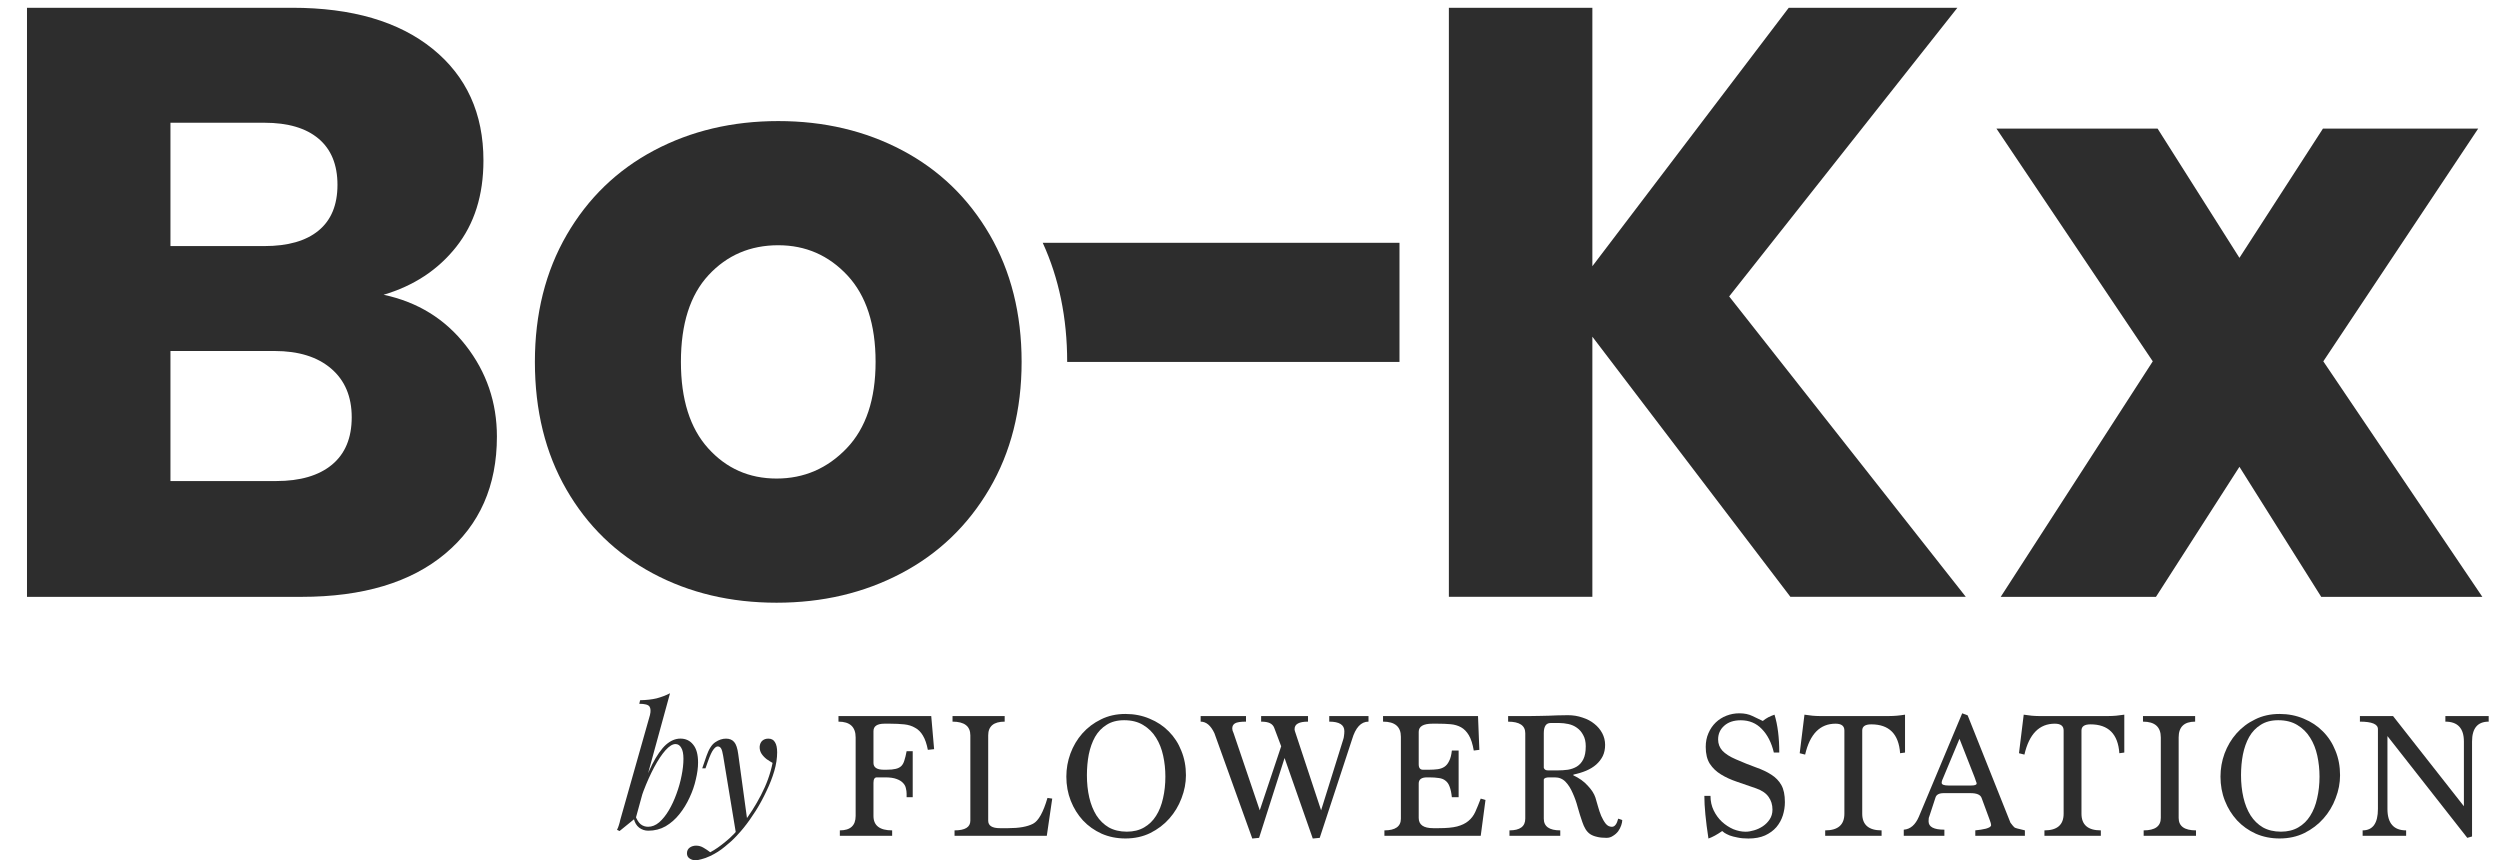 <svg width="93" height="32" viewBox="0 0 93 32" fill="none" xmlns="http://www.w3.org/2000/svg">
<g clip-path="url(#clip0_2053_19237)">
<path fill-rule="evenodd" clip-rule="evenodd" d="M66.603 22.202L59.236 12.525V22.202H53.898V0.289H59.236V9.903L66.541 0.289H72.815L64.325 11.027L73.128 22.202H66.603Z" fill="#2D2D2D"/>
<path fill-rule="evenodd" clip-rule="evenodd" d="M86.35 22.204L83.307 17.365L80.201 22.204H74.426L80.083 13.442L74.269 4.785H80.263L83.307 9.592L86.413 4.785H92.188L86.427 13.442L92.344 22.204H86.35Z" fill="#2D2D2D"/>
<path fill-rule="evenodd" clip-rule="evenodd" d="M12.351 17.286C12.839 16.88 13.084 16.293 13.084 15.523C13.084 14.753 12.829 14.149 12.319 13.712C11.809 13.275 11.107 13.057 10.212 13.057H6.341V17.895H10.275C11.169 17.895 11.861 17.692 12.351 17.286ZM6.341 9.154H9.837C10.711 9.154 11.383 8.963 11.851 8.577C12.319 8.192 12.554 7.625 12.554 6.876C12.554 6.127 12.319 5.554 11.851 5.159C11.383 4.764 10.711 4.566 9.837 4.566H6.341V9.154ZM17.329 12.854C18.099 13.842 18.485 14.971 18.485 16.241C18.485 18.072 17.845 19.523 16.564 20.595C15.285 21.667 13.5 22.203 11.211 22.203H1.004V0.289H10.868C13.095 0.289 14.837 0.799 16.097 1.819C17.355 2.839 17.984 4.222 17.984 5.97C17.984 7.261 17.647 8.332 16.97 9.185C16.294 10.039 15.394 10.632 14.27 10.965C15.54 11.236 16.559 11.866 17.329 12.854Z" fill="#2D2D2D"/>
<path fill-rule="evenodd" clip-rule="evenodd" d="M31.495 16.678C32.213 15.929 32.572 14.857 32.572 13.462C32.572 12.069 32.223 10.997 31.526 10.247C30.828 9.498 29.97 9.123 28.951 9.123C27.91 9.123 27.047 9.493 26.36 10.232C25.673 10.971 25.33 12.047 25.33 13.462C25.33 14.857 25.668 15.929 26.345 16.678C27.021 17.427 27.869 17.802 28.889 17.802C29.908 17.802 30.777 17.427 31.495 16.678ZM24.284 21.329C22.921 20.601 21.849 19.561 21.069 18.207C20.289 16.855 19.898 15.273 19.898 13.462C19.898 11.673 20.293 10.097 21.084 8.733C21.875 7.37 22.958 6.325 24.331 5.596C25.705 4.868 27.244 4.504 28.951 4.504C30.657 4.504 32.197 4.868 33.571 5.596C34.945 6.325 36.026 7.37 36.818 8.733C37.608 10.097 38.004 11.673 38.004 13.462C38.004 15.252 37.603 16.829 36.802 18.192C36 19.555 34.908 20.601 33.524 21.329C32.14 22.058 30.595 22.421 28.889 22.421C27.182 22.421 25.647 22.058 24.284 21.329Z" fill="#2D2D2D"/>
<path fill-rule="evenodd" clip-rule="evenodd" d="M38.789 9.031C39.392 10.347 39.699 11.823 39.699 13.463L52.061 13.464V9.031H38.789Z" fill="#2D2D2D"/>
</g>
<path d="M27.805 30.561L27.381 31.022L26.901 28.115C26.88 27.984 26.854 27.894 26.825 27.843C26.795 27.793 26.753 27.767 26.698 27.767C26.652 27.767 26.599 27.805 26.541 27.881C26.482 27.953 26.41 28.108 26.326 28.349L26.244 28.582H26.123L26.281 28.121C26.37 27.864 26.48 27.694 26.61 27.609C26.741 27.521 26.873 27.477 27.008 27.477C27.139 27.477 27.24 27.519 27.311 27.603C27.383 27.683 27.434 27.835 27.463 28.058L27.805 30.561ZM26.421 31.704C26.602 31.608 26.793 31.475 26.995 31.306C27.202 31.142 27.415 30.919 27.634 30.636C27.882 30.32 28.108 29.966 28.31 29.575C28.517 29.179 28.66 28.78 28.74 28.38C28.672 28.342 28.599 28.296 28.519 28.241C28.443 28.182 28.38 28.115 28.329 28.039C28.278 27.959 28.255 27.87 28.259 27.774C28.268 27.677 28.302 27.603 28.361 27.552C28.42 27.502 28.493 27.477 28.582 27.477C28.695 27.477 28.778 27.521 28.828 27.609C28.883 27.694 28.91 27.82 28.91 27.988C28.91 28.203 28.875 28.435 28.803 28.684C28.731 28.928 28.634 29.177 28.512 29.429C28.394 29.682 28.262 29.926 28.114 30.162C27.967 30.394 27.817 30.605 27.665 30.794C27.598 30.879 27.505 30.984 27.387 31.11C27.269 31.237 27.128 31.365 26.964 31.496C26.804 31.631 26.623 31.747 26.421 31.843C26.294 31.902 26.184 31.942 26.092 31.963C26.003 31.989 25.93 32.001 25.871 32.001C25.786 32.001 25.713 31.978 25.649 31.932C25.586 31.89 25.555 31.826 25.555 31.742C25.555 31.65 25.59 31.578 25.662 31.527C25.73 31.481 25.808 31.458 25.896 31.458C25.993 31.458 26.083 31.483 26.168 31.534C26.256 31.584 26.34 31.641 26.421 31.704Z" fill="#2D2D2D"/>
<path d="M25.127 27.679C25.017 27.679 24.893 27.757 24.754 27.912C24.619 28.064 24.48 28.273 24.337 28.538C24.198 28.799 24.065 29.094 23.939 29.423C23.817 29.751 23.714 30.093 23.629 30.447L23.737 29.764C23.918 29.212 24.093 28.77 24.261 28.437C24.434 28.1 24.605 27.856 24.773 27.704C24.946 27.552 25.125 27.476 25.31 27.476C25.508 27.476 25.666 27.55 25.784 27.698C25.907 27.845 25.968 28.068 25.968 28.367C25.968 28.557 25.94 28.766 25.885 28.993C25.835 29.221 25.757 29.446 25.652 29.669C25.55 29.893 25.424 30.099 25.272 30.289C25.125 30.474 24.954 30.623 24.761 30.737C24.567 30.847 24.352 30.902 24.116 30.902C23.989 30.902 23.876 30.864 23.775 30.788C23.678 30.712 23.613 30.602 23.579 30.459L23.629 30.333C23.688 30.489 23.756 30.598 23.831 30.661C23.912 30.725 24.004 30.756 24.11 30.756C24.253 30.756 24.39 30.701 24.52 30.592C24.651 30.478 24.771 30.329 24.881 30.143C24.99 29.958 25.085 29.753 25.165 29.53C25.249 29.303 25.312 29.077 25.355 28.854C25.401 28.627 25.424 28.418 25.424 28.228C25.424 28.043 25.397 27.906 25.342 27.818C25.291 27.725 25.22 27.679 25.127 27.679ZM23.655 30.421C23.553 30.501 23.452 30.584 23.351 30.668C23.25 30.748 23.149 30.83 23.048 30.914L22.953 30.87C22.983 30.811 23.006 30.752 23.023 30.693C23.044 30.63 23.061 30.567 23.073 30.503L24.179 26.598C24.213 26.455 24.206 26.349 24.16 26.282C24.114 26.215 23.987 26.181 23.781 26.181L23.813 26.048C24.044 26.044 24.249 26.021 24.426 25.979C24.602 25.932 24.769 25.869 24.925 25.789L23.655 30.421Z" fill="#2D2D2D"/>
<path d="M92.579 26.845C92.166 26.845 91.96 27.092 91.96 27.585V31.117L91.783 31.168L88.813 27.382V30.093C88.813 30.624 89.045 30.89 89.508 30.89V31.092H87.89V30.89C88.269 30.89 88.459 30.624 88.459 30.093V27.123C88.459 26.938 88.236 26.845 87.789 26.845V26.637H89.021L91.657 29.992V27.585C91.657 27.092 91.427 26.845 90.968 26.845V26.637H92.579V26.845Z" fill="#2D2D2D"/>
<path d="M84.75 26.792C84.493 26.792 84.276 26.849 84.099 26.963C83.922 27.073 83.779 27.222 83.67 27.412C83.564 27.601 83.486 27.82 83.436 28.069C83.389 28.313 83.366 28.57 83.366 28.84C83.366 29.135 83.396 29.411 83.455 29.668C83.514 29.921 83.602 30.142 83.72 30.331C83.842 30.521 83.996 30.671 84.181 30.78C84.371 30.885 84.594 30.938 84.851 30.938C85.1 30.938 85.315 30.885 85.496 30.78C85.677 30.675 85.825 30.532 85.938 30.35C86.056 30.165 86.143 29.948 86.197 29.699C86.256 29.447 86.286 29.177 86.286 28.89C86.286 28.621 86.258 28.362 86.204 28.113C86.149 27.86 86.061 27.637 85.938 27.443C85.816 27.245 85.656 27.087 85.458 26.969C85.264 26.851 85.028 26.792 84.75 26.792ZM84.801 26.559C85.125 26.559 85.424 26.618 85.698 26.735C85.976 26.849 86.214 27.007 86.412 27.209C86.615 27.412 86.77 27.652 86.88 27.93C86.994 28.208 87.05 28.511 87.05 28.84C87.05 29.126 86.996 29.411 86.886 29.693C86.781 29.975 86.629 30.228 86.431 30.451C86.237 30.671 86.001 30.85 85.723 30.989C85.45 31.123 85.142 31.191 84.801 31.191C84.481 31.191 84.186 31.132 83.916 31.014C83.646 30.892 83.415 30.727 83.221 30.521C83.027 30.31 82.875 30.066 82.766 29.788C82.656 29.51 82.602 29.211 82.602 28.89C82.602 28.596 82.652 28.309 82.753 28.031C82.859 27.749 83.006 27.5 83.196 27.285C83.389 27.066 83.621 26.891 83.891 26.761C84.16 26.626 84.464 26.559 84.801 26.559Z" fill="#2D2D2D"/>
<path d="M81.659 26.845C81.25 26.845 81.046 27.041 81.046 27.433V30.428C81.046 30.736 81.261 30.89 81.691 30.89V31.092H79.744V30.89C80.169 30.89 80.382 30.736 80.382 30.428V27.433C80.382 27.041 80.161 26.845 79.719 26.845V26.637H81.659V26.845Z" fill="#2D2D2D"/>
<path d="M79.024 27.995L78.84 28.02C78.79 27.304 78.432 26.946 77.766 26.946C77.543 26.946 77.431 27.022 77.431 27.174V30.27C77.431 30.683 77.671 30.89 78.151 30.89V31.092H76.053V30.89C76.529 30.89 76.767 30.683 76.767 30.27V27.174C76.767 27.005 76.658 26.921 76.439 26.921C75.862 26.921 75.485 27.304 75.308 28.071L75.106 28.02L75.282 26.586C75.388 26.603 75.487 26.615 75.579 26.624C75.672 26.632 75.761 26.637 75.845 26.637H78.43C78.526 26.637 78.623 26.632 78.72 26.624C78.817 26.615 78.918 26.603 79.024 26.586V27.995Z" fill="#2D2D2D"/>
<path d="M74.789 30.605C74.865 30.706 74.915 30.765 74.941 30.782C74.957 30.799 75.086 30.835 75.326 30.889V31.092H73.481V30.889C73.552 30.881 73.622 30.872 73.689 30.864C73.761 30.851 73.824 30.839 73.879 30.826C73.938 30.809 73.984 30.79 74.018 30.769C74.052 30.748 74.069 30.723 74.069 30.693C74.069 30.672 74.064 30.647 74.056 30.618C74.047 30.588 74.035 30.55 74.018 30.504L73.715 29.682C73.672 29.564 73.536 29.505 73.304 29.505H72.305C72.129 29.505 72.025 29.564 71.996 29.682L71.768 30.378C71.751 30.407 71.743 30.466 71.743 30.554C71.743 30.761 71.939 30.864 72.331 30.864V31.092H70.82V30.864C71.065 30.847 71.252 30.685 71.383 30.378L72.994 26.535L73.197 26.611L74.789 30.605ZM72.305 28.892C72.255 28.994 72.23 29.069 72.23 29.12C72.23 29.187 72.314 29.221 72.482 29.221H73.329C73.464 29.221 73.531 29.196 73.531 29.145C73.531 29.128 73.523 29.101 73.506 29.063C73.493 29.025 73.477 28.977 73.456 28.918L72.893 27.483L72.305 28.892Z" fill="#2D2D2D"/>
<path d="M70.867 27.995L70.684 28.02C70.633 27.304 70.275 26.946 69.61 26.946C69.386 26.946 69.275 27.022 69.275 27.174V30.27C69.275 30.683 69.515 30.89 69.995 30.89V31.092H67.897V30.89C68.373 30.89 68.611 30.683 68.611 30.27V27.174C68.611 27.005 68.502 26.921 68.283 26.921C67.706 26.921 67.328 27.304 67.151 28.071L66.949 28.02L67.126 26.586C67.231 26.603 67.331 26.615 67.423 26.624C67.516 26.632 67.604 26.637 67.689 26.637H70.273C70.37 26.637 70.467 26.632 70.564 26.624C70.661 26.615 70.762 26.603 70.867 26.586V27.995Z" fill="#2D2D2D"/>
<path d="M65.987 27.995C65.899 27.624 65.749 27.331 65.538 27.117C65.332 26.902 65.071 26.794 64.755 26.794C64.498 26.794 64.293 26.862 64.142 26.997C63.99 27.131 63.914 27.302 63.914 27.508C63.914 27.669 63.967 27.808 64.072 27.925C64.182 28.043 64.35 28.151 64.578 28.248C64.847 28.366 65.094 28.465 65.317 28.545C65.545 28.625 65.736 28.715 65.892 28.817C66.052 28.918 66.177 29.046 66.265 29.202C66.354 29.358 66.398 29.571 66.398 29.84C66.398 30.005 66.373 30.169 66.322 30.333C66.271 30.493 66.191 30.639 66.082 30.769C65.972 30.896 65.831 30.999 65.658 31.079C65.486 31.155 65.279 31.193 65.039 31.193C64.883 31.193 64.748 31.18 64.635 31.155C64.521 31.134 64.424 31.108 64.344 31.079C64.264 31.045 64.201 31.014 64.154 30.984C64.112 30.955 64.083 30.931 64.066 30.915C63.872 31.049 63.702 31.142 63.554 31.193C63.453 30.531 63.402 30.003 63.402 29.607H63.63C63.63 29.805 63.67 29.986 63.75 30.15C63.83 30.314 63.933 30.455 64.06 30.573C64.186 30.687 64.325 30.778 64.477 30.845C64.633 30.908 64.786 30.94 64.938 30.94C65.031 30.94 65.134 30.923 65.248 30.889C65.366 30.856 65.475 30.805 65.576 30.738C65.677 30.67 65.762 30.586 65.829 30.485C65.901 30.38 65.936 30.257 65.936 30.118C65.936 29.937 65.888 29.779 65.791 29.644C65.698 29.51 65.545 29.404 65.33 29.328C65.081 29.24 64.843 29.158 64.616 29.082C64.392 29.006 64.194 28.916 64.022 28.81C63.849 28.705 63.71 28.572 63.605 28.412C63.504 28.252 63.453 28.043 63.453 27.786C63.453 27.597 63.487 27.426 63.554 27.274C63.621 27.119 63.712 26.986 63.826 26.876C63.94 26.767 64.072 26.683 64.224 26.624C64.376 26.565 64.536 26.535 64.704 26.535C64.894 26.535 65.056 26.569 65.191 26.636C65.33 26.704 65.458 26.765 65.576 26.82C65.644 26.765 65.713 26.718 65.785 26.68C65.861 26.643 65.936 26.611 66.012 26.586C66.13 26.969 66.189 27.439 66.189 27.995H65.987Z" fill="#2D2D2D"/>
<path d="M57.681 26.896C57.513 26.896 57.429 27.023 57.429 27.275V28.558C57.446 28.626 57.498 28.659 57.587 28.659H57.941C58.071 28.659 58.2 28.651 58.326 28.634C58.452 28.613 58.564 28.573 58.661 28.514C58.762 28.451 58.842 28.36 58.901 28.242C58.96 28.124 58.99 27.964 58.99 27.762C58.99 27.593 58.958 27.454 58.895 27.345C58.836 27.231 58.758 27.14 58.661 27.073C58.568 27.006 58.463 26.959 58.345 26.934C58.227 26.909 58.113 26.896 58.004 26.896H57.681ZM60.348 30.505C60.348 30.559 60.336 30.625 60.31 30.701C60.285 30.776 60.247 30.85 60.197 30.922C60.146 30.989 60.083 31.046 60.007 31.092C59.935 31.143 59.853 31.168 59.761 31.168C59.622 31.168 59.504 31.156 59.407 31.13C59.31 31.109 59.225 31.076 59.154 31.029C59.087 30.983 59.03 30.922 58.983 30.846C58.937 30.77 58.897 30.682 58.863 30.581C58.804 30.412 58.747 30.231 58.693 30.037C58.642 29.843 58.579 29.664 58.503 29.5C58.431 29.331 58.343 29.192 58.238 29.083C58.132 28.973 57.999 28.918 57.839 28.918H57.637C57.515 28.918 57.446 28.944 57.429 28.994V30.454C57.429 30.745 57.633 30.89 58.042 30.89V31.092H56.152V30.89C56.544 30.89 56.74 30.745 56.74 30.454V27.275C56.74 26.989 56.527 26.846 56.102 26.846V26.637H56.942C57.09 26.637 57.214 26.635 57.315 26.631C57.42 26.627 57.521 26.624 57.618 26.624C57.715 26.62 57.816 26.616 57.922 26.612C58.031 26.608 58.166 26.605 58.326 26.605C58.52 26.605 58.701 26.635 58.87 26.694C59.042 26.749 59.19 26.827 59.312 26.928C59.434 27.025 59.531 27.14 59.603 27.275C59.674 27.41 59.71 27.555 59.71 27.711C59.71 27.867 59.681 28.006 59.622 28.128C59.563 28.246 59.48 28.352 59.375 28.445C59.274 28.533 59.15 28.609 59.002 28.672C58.859 28.731 58.701 28.779 58.528 28.817V28.843C58.747 28.944 58.926 29.072 59.065 29.228C59.209 29.38 59.303 29.527 59.35 29.671C59.379 29.763 59.411 29.873 59.445 29.999C59.478 30.121 59.518 30.239 59.565 30.353C59.615 30.467 59.672 30.564 59.735 30.644C59.798 30.72 59.874 30.757 59.963 30.757C60.068 30.757 60.146 30.656 60.197 30.454L60.348 30.505Z" fill="#2D2D2D"/>
<path d="M55.032 27.894L54.824 27.92C54.782 27.675 54.721 27.486 54.641 27.351C54.561 27.216 54.464 27.117 54.35 27.054C54.236 26.991 54.105 26.953 53.958 26.94C53.811 26.927 53.648 26.921 53.471 26.921H53.288C52.947 26.921 52.776 27.022 52.776 27.224V28.431C52.776 28.566 52.829 28.634 52.934 28.634H53.162C53.276 28.634 53.381 28.627 53.478 28.615C53.575 28.602 53.659 28.573 53.731 28.526C53.802 28.48 53.861 28.408 53.907 28.311C53.958 28.215 53.992 28.084 54.009 27.92H54.261V29.657H54.009C53.992 29.493 53.964 29.363 53.926 29.266C53.893 29.169 53.842 29.095 53.775 29.044C53.712 28.99 53.63 28.956 53.528 28.943C53.427 28.927 53.305 28.918 53.162 28.918H53.086C52.88 28.918 52.776 28.994 52.776 29.146V30.428C52.776 30.681 52.955 30.808 53.313 30.808H53.522C53.809 30.808 54.036 30.787 54.205 30.744C54.377 30.698 54.516 30.631 54.622 30.542C54.731 30.454 54.818 30.34 54.881 30.201C54.944 30.062 55.011 29.898 55.083 29.708L55.26 29.759L55.083 31.092H51.5V30.89C51.908 30.89 52.113 30.744 52.113 30.454V27.408C52.113 27.033 51.892 26.845 51.449 26.845V26.637H54.982L55.032 27.894Z" fill="#2D2D2D"/>
<path d="M50.908 26.845C50.63 26.845 50.425 27.066 50.295 27.509L49.094 31.168L48.835 31.193L47.786 28.198L46.838 31.168L46.585 31.193L45.176 27.275C45.041 26.988 44.87 26.845 44.664 26.845V26.637H46.351V26.845C46.149 26.845 46.012 26.866 45.941 26.909C45.873 26.951 45.84 27.014 45.84 27.098C45.84 27.119 45.844 27.146 45.852 27.18C45.865 27.21 45.877 27.241 45.89 27.275L46.863 30.144L47.66 27.762L47.4 27.073C47.371 26.997 47.318 26.94 47.242 26.902C47.167 26.864 47.057 26.845 46.914 26.845V26.637H48.658V26.845C48.325 26.845 48.159 26.936 48.159 27.117C48.159 27.125 48.159 27.136 48.159 27.149C48.163 27.161 48.167 27.178 48.171 27.199L49.145 30.144L49.96 27.534C49.981 27.475 49.994 27.418 49.998 27.363C50.006 27.309 50.01 27.254 50.01 27.199C50.01 26.963 49.823 26.845 49.448 26.845V26.637H50.908V26.845Z" fill="#2D2D2D"/>
<path d="M41.817 26.792C41.56 26.792 41.343 26.849 41.166 26.963C40.989 27.073 40.846 27.222 40.736 27.412C40.631 27.601 40.553 27.82 40.502 28.069C40.456 28.313 40.433 28.57 40.433 28.84C40.433 29.135 40.462 29.411 40.521 29.668C40.58 29.921 40.669 30.142 40.786 30.331C40.909 30.521 41.062 30.671 41.248 30.78C41.437 30.885 41.661 30.938 41.918 30.938C42.166 30.938 42.381 30.885 42.562 30.78C42.743 30.675 42.891 30.532 43.005 30.35C43.123 30.165 43.209 29.948 43.264 29.699C43.323 29.447 43.352 29.177 43.352 28.89C43.352 28.621 43.325 28.362 43.27 28.113C43.215 27.86 43.127 27.637 43.005 27.443C42.883 27.245 42.722 27.087 42.524 26.969C42.331 26.851 42.095 26.792 41.817 26.792ZM41.867 26.559C42.192 26.559 42.491 26.618 42.765 26.735C43.043 26.849 43.281 27.007 43.479 27.209C43.681 27.412 43.837 27.652 43.946 27.93C44.06 28.208 44.117 28.511 44.117 28.84C44.117 29.126 44.062 29.411 43.953 29.693C43.847 29.975 43.696 30.228 43.498 30.451C43.304 30.671 43.068 30.85 42.79 30.989C42.516 31.123 42.208 31.191 41.867 31.191C41.547 31.191 41.252 31.132 40.982 31.014C40.713 30.892 40.481 30.727 40.287 30.521C40.093 30.31 39.942 30.066 39.832 29.788C39.723 29.51 39.668 29.211 39.668 28.89C39.668 28.596 39.718 28.309 39.82 28.031C39.925 27.749 40.072 27.5 40.262 27.285C40.456 27.066 40.688 26.891 40.957 26.761C41.227 26.626 41.53 26.559 41.867 26.559Z" fill="#2D2D2D"/>
<path d="M37.374 26.845C36.965 26.845 36.761 27.016 36.761 27.357V30.53C36.761 30.715 36.906 30.808 37.197 30.808H37.506C37.911 30.808 38.218 30.753 38.429 30.643C38.631 30.538 38.81 30.218 38.966 29.683L39.143 29.708L38.941 31.092H35.509V30.89C35.901 30.89 36.097 30.77 36.097 30.53V27.357C36.097 27.016 35.876 26.845 35.434 26.845V26.637H37.374V26.845Z" fill="#2D2D2D"/>
<path d="M34.749 27.869L34.516 27.894C34.473 27.671 34.412 27.494 34.332 27.363C34.256 27.233 34.16 27.136 34.041 27.073C33.928 27.005 33.793 26.963 33.637 26.946C33.481 26.93 33.304 26.921 33.106 26.921H32.904C32.63 26.921 32.493 27.014 32.493 27.199V28.381C32.493 28.549 32.622 28.634 32.879 28.634H32.98C33.123 28.634 33.237 28.623 33.321 28.602C33.41 28.581 33.479 28.545 33.53 28.495C33.58 28.444 33.618 28.375 33.643 28.286C33.673 28.198 33.7 28.084 33.726 27.945H33.953V29.657H33.726V29.525C33.726 29.462 33.717 29.396 33.7 29.329C33.688 29.257 33.654 29.192 33.599 29.133C33.544 29.07 33.464 29.019 33.359 28.981C33.254 28.939 33.11 28.918 32.929 28.918H32.62C32.535 28.918 32.493 28.985 32.493 29.12V30.353C32.493 30.711 32.725 30.89 33.188 30.89V31.092H31.242V30.89C31.634 30.89 31.83 30.711 31.83 30.353V27.433C31.83 27.041 31.617 26.845 31.191 26.845V26.637H34.642L34.749 27.869Z" fill="#2D2D2D"/>
<defs>
<clipPath id="clip0_2053_19237">
<rect width="91.853" height="22.424" fill="white" transform="translate(0.727)"/>
</clipPath>
</defs>
</svg>

